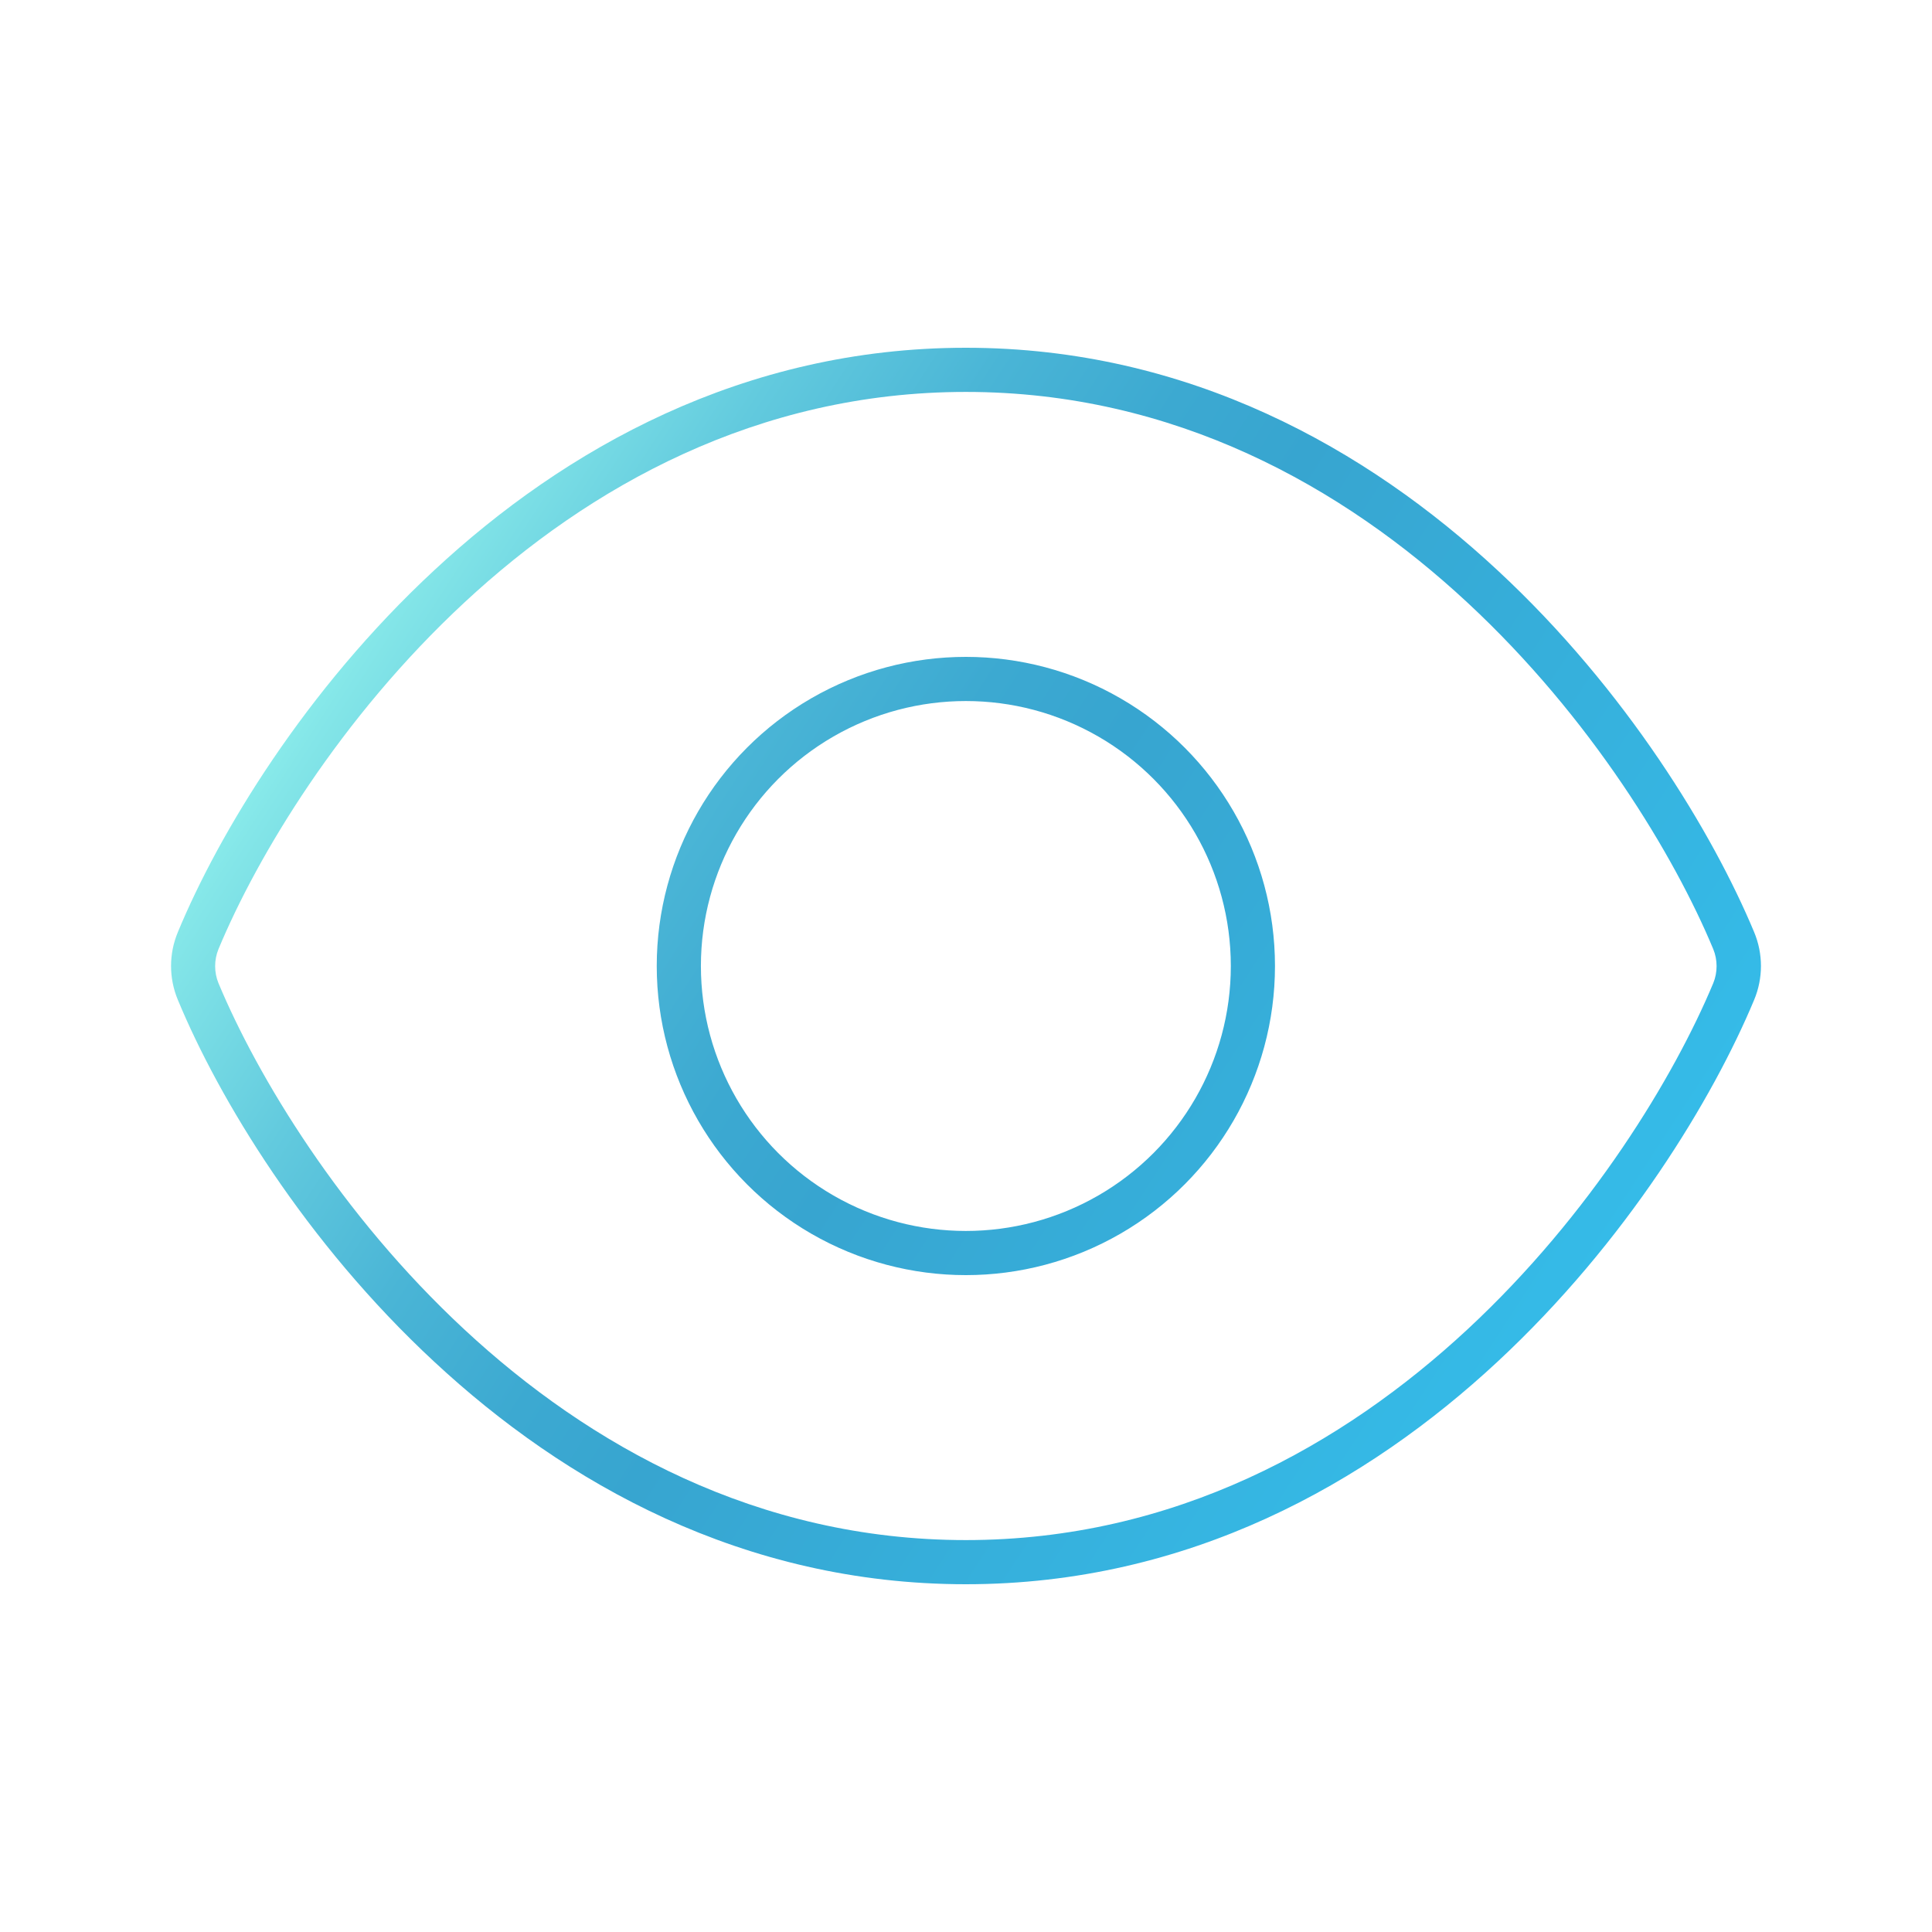 <?xml version="1.0" encoding="UTF-8"?>
<svg id="Ebene_1" xmlns="http://www.w3.org/2000/svg" xmlns:xlink="http://www.w3.org/1999/xlink" version="1.1" viewBox="0 0 700 700">
  <!-- Generator: Adobe Illustrator 29.2.1, SVG Export Plug-In . SVG Version: 2.1.0 Build 116)  -->
  <defs>
    <style>
      .st0 {
        fill: url(#Unbenannter_Verlauf_42);
      }
    </style>
    <linearGradient id="Unbenannter_Verlauf_42" data-name="Unbenannter Verlauf 42" x1="139.059" y1="213.046" x2="560.838" y2="486.952" gradientUnits="userSpaceOnUse">
      <stop offset="0" stop-color="#88eaea"/>
      <stop offset=".015" stop-color="#84e6e8"/>
      <stop offset=".152" stop-color="#62cade"/>
      <stop offset=".283" stop-color="#4ab5d6"/>
      <stop offset=".404" stop-color="#3ca9d1"/>
      <stop offset=".505" stop-color="#37a5d0"/>
      <stop offset="1" stop-color="#35bbe8"/>
    </linearGradient>
  </defs>
  <path class="st0" d="M542.549,206.6c46.801,43.4,78.101,95.4,93,131.1,3.301,7.9,3.301,16.7,0,24.6-14.899,35.7-46.199,87.601-93,131.101-47.1,43.8-111.8,80.6-192.6,80.6s-145.5-36.8-192.6-80.6c-46.8-43.4-78.101-95.4-92.9-131.101-3.3-7.899-3.3-16.7,0-24.6,14.8-35.7,46.101-87.7,92.9-131.1,47.1-43.8,111.8-80.6,192.6-80.6s145.5,36.8,192.6,80.6ZM79.15,343.9c-1.6,3.9-1.6,8.4,0,12.3,14.1,33.8,44.2,83.8,89.1,125.5,45.101,41.899,106.101,76.3,181.7,76.3s136.6-34.4,181.7-76.3c44.899-41.7,75-91.7,89.1-125.5,1.601-3.9,1.601-8.4,0-12.3-14.1-33.9-44.2-83.9-89.1-125.6-45.101-41.9-106.101-76.3-181.7-76.3s-136.6,34.4-181.7,76.3c-44.899,41.7-75,91.7-89.1,125.6ZM405.95,446.995c-34.652,20.007-77.347,20.007-112,0-34.652-20.007-56-56.981-56-96.995s21.348-76.988,56-96.995c34.653-20.007,77.348-20.007,112,0,34.653,20.007,56,56.981,56,96.995s-21.347,76.988-56,96.995ZM301.95,433.139c29.703,17.148,66.298,17.148,96,0,29.702-17.149,48-48.841,48-83.139s-18.298-65.99-48-83.139c-29.702-17.148-66.297-17.148-96,0-29.702,17.149-48,48.841-48,83.139s18.298,65.989,48,83.139Z"/>
</svg>